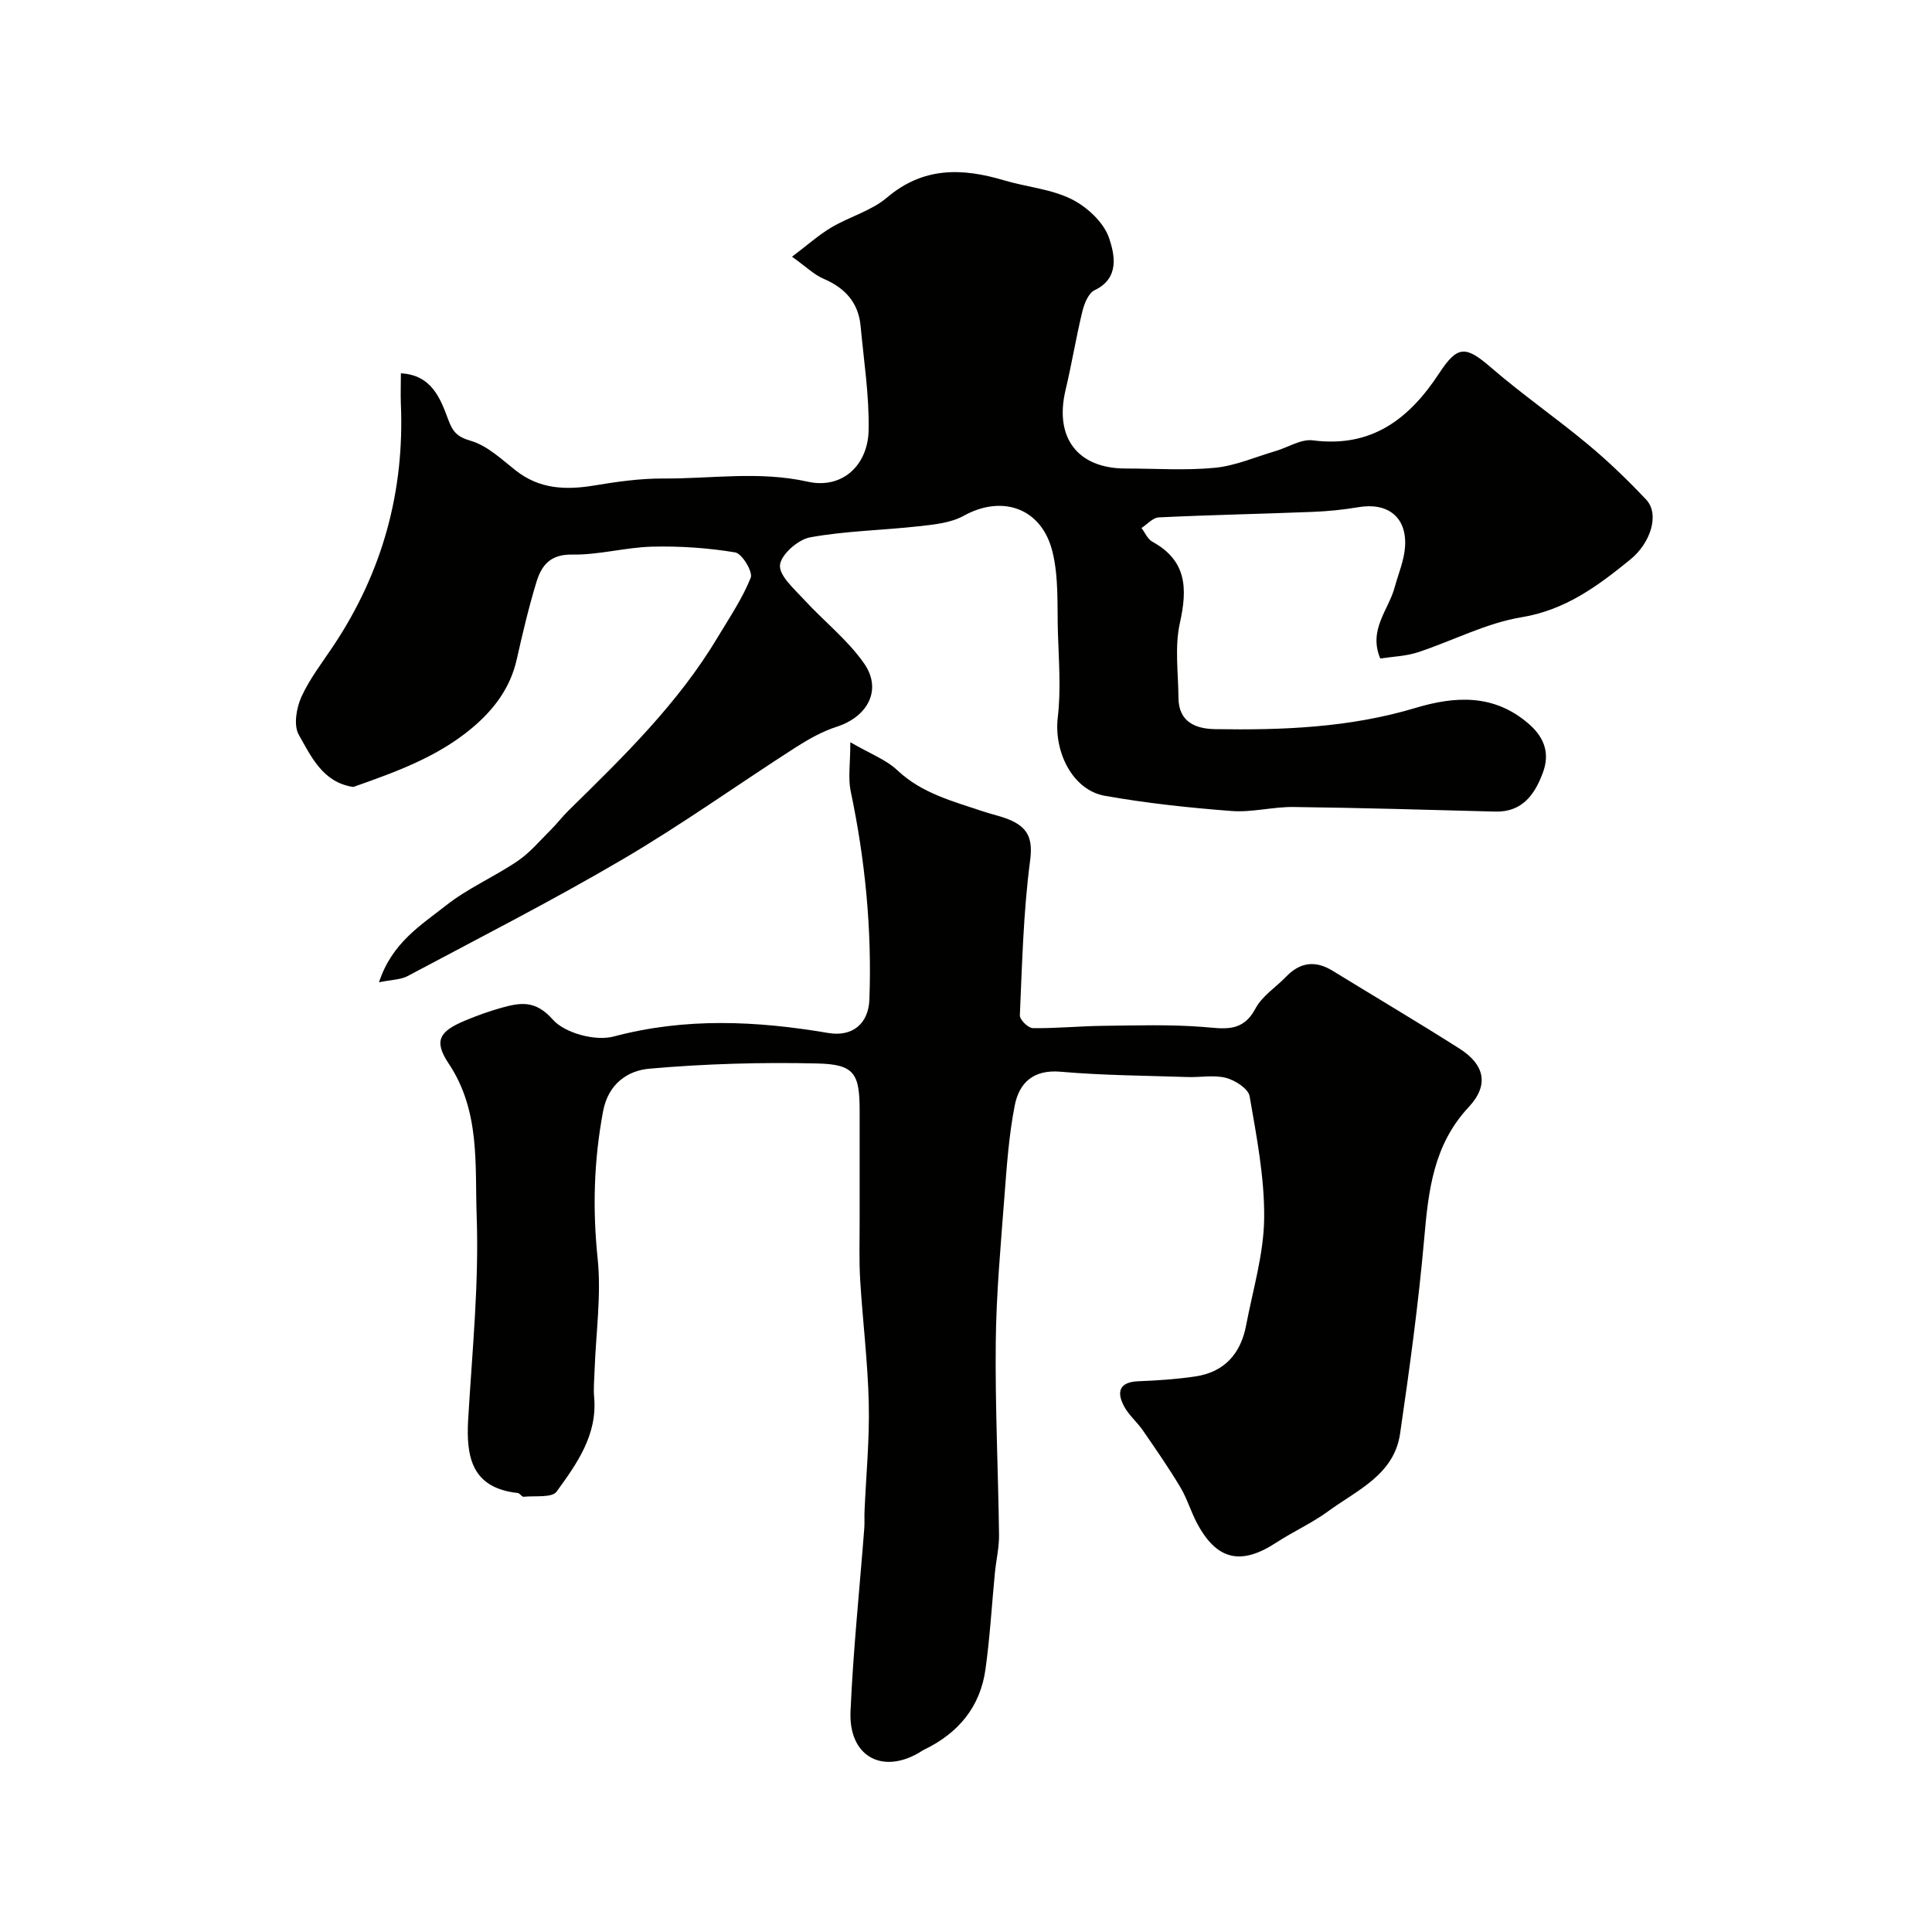 <svg enable-background="new 0 0 400 400" viewBox="0 0 400 400" xmlns="http://www.w3.org/2000/svg"><g fill="#010100"><path d="m78.47 203.37c2.69-8.22 8.7-11.81 13.85-15.89 4.53-3.59 10.03-5.94 14.84-9.21 2.57-1.74 4.63-4.23 6.87-6.45 1.29-1.28 2.39-2.75 3.69-4.02 11.31-11.1 22.69-22.15 30.9-35.91 2.41-4.03 5.1-7.98 6.81-12.29.48-1.21-1.8-4.99-3.21-5.23-5.65-.94-11.46-1.33-17.19-1.19-5.54.14-11.08 1.74-16.6 1.64-4.52-.08-6.32 2.27-7.36 5.66-1.61 5.27-2.87 10.65-4.08 16.02-1.32 5.91-4.73 10.41-9.22 14.19-7.1 5.97-15.66 9.08-24.25 12.11-.15.05-.32.14-.47.12-6.23-.97-8.62-6.27-11.2-10.81-1.09-1.93-.49-5.51.54-7.8 1.71-3.78 4.35-7.16 6.67-10.65 10.12-15.21 14.73-31.94 13.93-50.18-.07-1.98.01-3.98.01-6.19 6.33.34 8.16 5.14 9.8 9.58.96 2.59 1.87 3.58 4.71 4.41 3.4 1 6.34 3.82 9.26 6.12 4.96 3.91 10.44 4.09 16.34 3.1 4.69-.78 9.46-1.45 14.2-1.43 9.96.06 19.85-1.59 29.93.66 7.08 1.58 12.46-3.34 12.6-10.67.14-7.17-1-14.37-1.66-21.55-.45-4.88-3.24-7.91-7.7-9.81-1.9-.81-3.47-2.38-6.5-4.55 3.15-2.37 5.49-4.49 8.16-6.07 3.74-2.22 8.25-3.42 11.49-6.17 7.53-6.39 15.56-6.16 24.23-3.58 4.66 1.39 9.76 1.79 14.02 3.92 3.22 1.61 6.68 4.83 7.76 8.08s2.29 8.23-3.01 10.75c-1.28.61-2.15 2.79-2.54 4.41-1.31 5.37-2.19 10.85-3.47 16.23-2.37 9.87 2.47 16.28 12.43 16.28 6.16 0 12.37.44 18.48-.15 4.26-.41 8.38-2.24 12.55-3.46 2.59-.76 5.29-2.54 7.73-2.22 12.19 1.58 19.96-4.44 26.17-13.91 3.84-5.86 5.52-5.66 10.8-1.1 6.44 5.56 13.47 10.42 20.01 15.87 4.25 3.53 8.25 7.4 12.04 11.42 2.79 2.97.98 8.93-3.31 12.41-6.72 5.46-13.37 10.43-22.52 11.94-7.36 1.21-14.3 4.91-21.51 7.27-2.43.79-5.09.86-7.72 1.27-2.51-5.97 1.71-10.04 2.98-14.73.76-2.81 1.97-5.59 2.15-8.44.4-6.12-3.59-9.2-9.67-8.16-3.12.53-6.29.84-9.45.97-10.62.42-21.25.63-31.87 1.14-1.23.06-2.39 1.43-3.58 2.2.74.97 1.28 2.31 2.26 2.84 7.14 3.92 7.28 9.68 5.69 16.83-1.1 4.95-.33 10.32-.29 15.51.04 4.97 3.53 6.39 7.55 6.46 14 .23 27.9-.3 41.52-4.39 8.15-2.45 16.33-2.99 23.58 3.41 3.33 2.94 4.17 6.25 2.82 9.92-1.62 4.43-4.19 8.28-9.88 8.13-13.93-.37-27.86-.78-41.79-.95-4.26-.05-8.57 1.15-12.79.83-8.79-.67-17.59-1.61-26.26-3.15-6.7-1.19-10.57-9.13-9.74-16.21.68-5.78.21-11.72.03-17.58-.17-5.59.19-11.37-1.12-16.71-2.23-9.12-10.43-11.88-18.39-7.47-2.69 1.49-6.16 1.82-9.33 2.17-7.49.84-15.09.95-22.47 2.29-2.48.45-6.01 3.55-6.23 5.72-.22 2.18 2.89 4.9 4.88 7.07 4.11 4.5 9.07 8.36 12.52 13.3 3.81 5.44.79 11.04-5.64 13.12-3.01.97-5.88 2.59-8.57 4.31-11.93 7.67-23.5 15.94-35.71 23.11-14.57 8.56-29.65 16.25-44.57 24.2-1.44.77-3.32.75-5.93 1.29z"/><path d="m176.05 153.67c4.09 2.38 7.4 3.6 9.75 5.82 5.09 4.79 11.49 6.4 17.75 8.51 1.99.67 4.1 1.06 5.97 1.95 3.48 1.65 4.31 3.98 3.75 8.25-1.39 10.59-1.65 21.32-2.12 32.01-.04.89 1.72 2.64 2.67 2.65 4.77.08 9.56-.41 14.34-.47 6.95-.08 13.93-.31 20.84.22 4.43.34 8.25 1.24 10.92-3.79 1.38-2.61 4.24-4.41 6.38-6.63 2.88-2.99 6.04-3.38 9.57-1.22 8.75 5.37 17.59 10.6 26.25 16.1 5.32 3.37 6.21 7.59 1.95 12.15-7.29 7.8-8.33 17.25-9.2 27.18-1.19 13.52-3.04 27-5 40.43-1.24 8.51-8.9 11.68-14.87 16.05-3.38 2.47-7.27 4.22-10.78 6.51-7.29 4.76-12.28 3.64-16.36-3.97-1.3-2.43-2.08-5.17-3.49-7.52-2.41-4.02-5.08-7.88-7.74-11.73-1.2-1.75-2.93-3.18-3.91-5.02-1.59-3-.98-5.03 3-5.18 3.93-.15 7.87-.42 11.75-.99 6.03-.89 9.41-4.72 10.52-10.56 1.4-7.36 3.65-14.74 3.74-22.14.1-8.44-1.56-16.94-3.01-25.32-.27-1.55-2.98-3.3-4.86-3.79-2.49-.66-5.29-.09-7.96-.18-8.77-.3-17.56-.33-26.29-1.1-5.69-.5-8.6 2.31-9.52 6.99-1.23 6.26-1.66 12.69-2.15 19.06-.76 10.01-1.68 20.03-1.78 30.06-.14 13.26.51 26.52.68 39.78.03 2.59-.59 5.19-.85 7.79-.65 6.68-1.03 13.4-1.96 20.05-1.08 7.78-5.62 13.2-12.64 16.6-.44.21-.85.51-1.28.76-7.69 4.37-14.42.5-14.02-8.66.55-12.65 1.88-25.27 2.85-37.91.09-1.16 0-2.33.05-3.5.32-7.43 1.05-14.88.88-22.3-.19-8.54-1.26-17.07-1.78-25.61-.25-4.15-.1-8.33-.11-12.49-.01-7.5 0-15 0-22.49 0-7.76-1.06-9.66-8.76-9.84-11.58-.27-23.23.06-34.77 1.08-4.46.39-8.51 3.08-9.59 8.83-1.9 10.13-2.2 20.12-1.13 30.41.8 7.66-.36 15.52-.63 23.28-.06 1.83-.25 3.68-.09 5.49.7 7.83-3.59 13.79-7.77 19.55-.96 1.32-4.48.83-6.83 1.07-.37.04-.78-.73-1.21-.78-9.51-1.03-10.73-7.41-10.27-15.27.83-14.02 2.26-28.09 1.76-42.09-.38-10.57.78-21.7-5.79-31.54-3.2-4.79-1.89-6.72 3.49-8.95 2.4-1 4.86-1.89 7.36-2.59 3.93-1.09 7.06-1.7 10.71 2.43 2.49 2.81 8.82 4.5 12.58 3.5 14.9-3.96 29.61-3.25 44.46-.73 4.96.84 8.32-1.89 8.5-6.95.53-14.57-.88-28.93-3.89-43.19-.54-2.69-.06-5.61-.06-10.06z"/></g></svg>